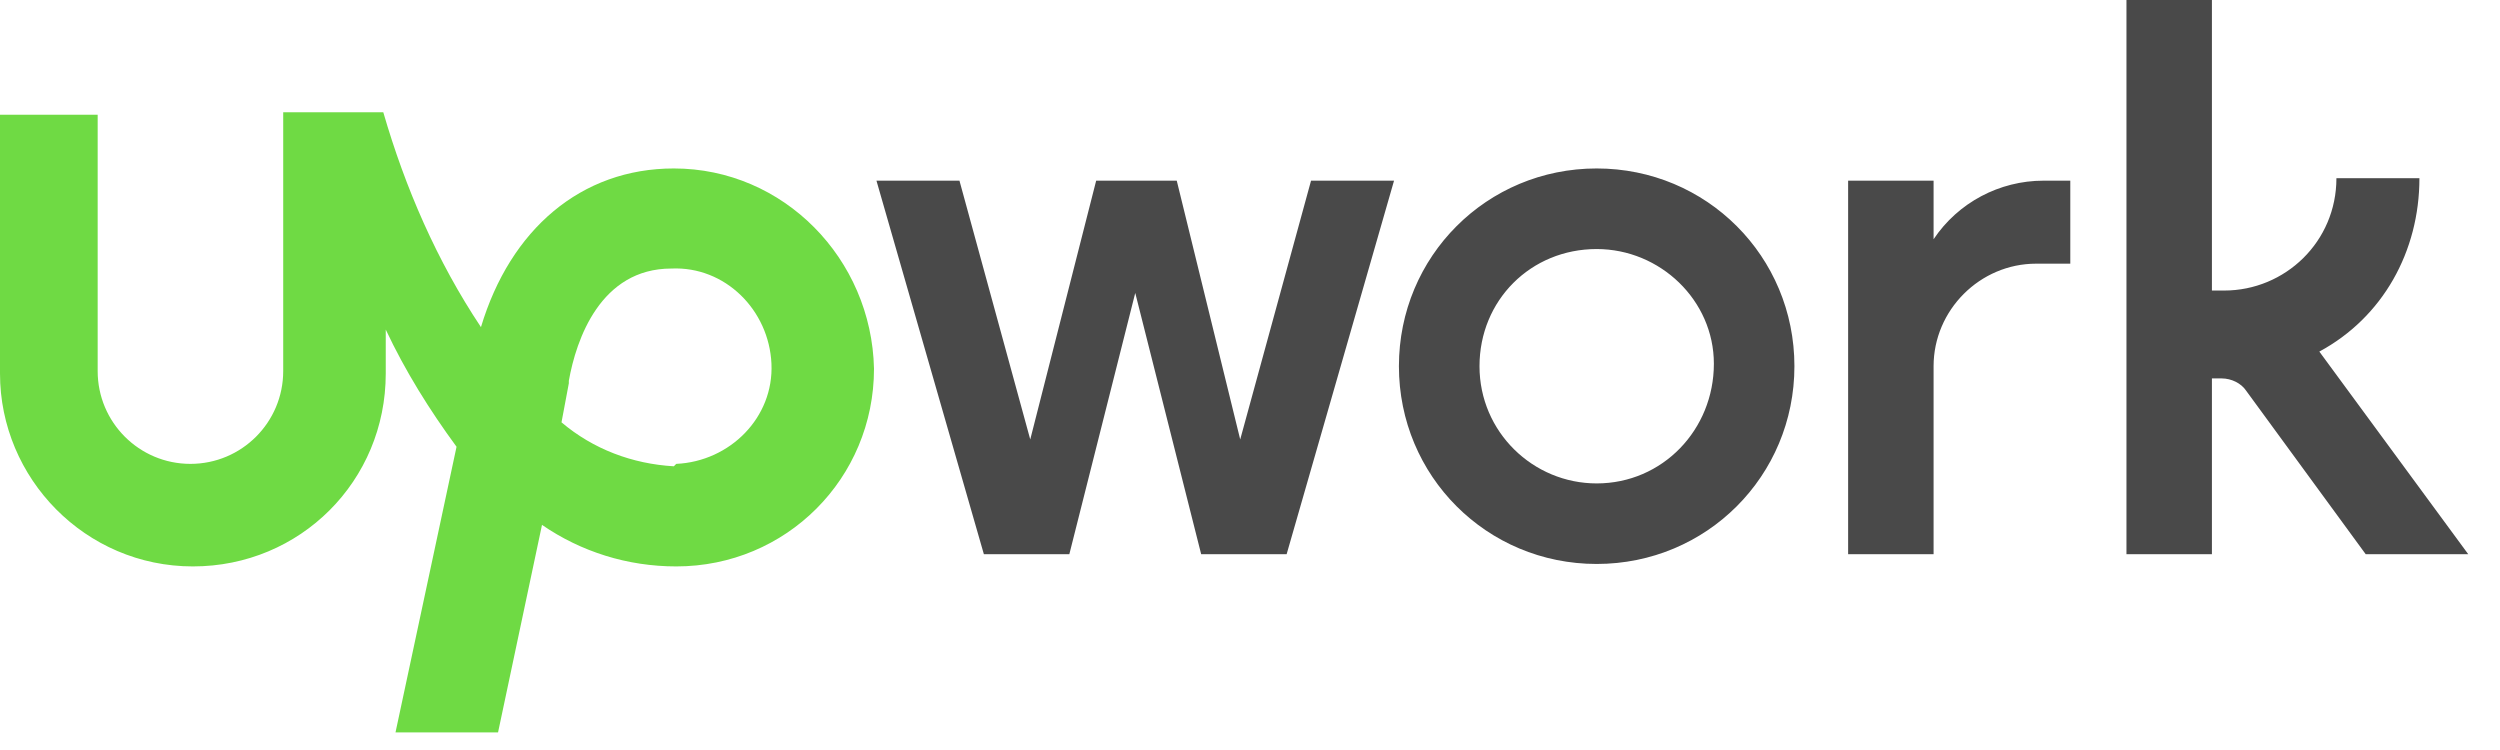 <svg width="60" height="18" viewBox="0 0 60 18" fill="none" xmlns="http://www.w3.org/2000/svg">
<g clip-path="url(#clip0_11945_36385)">
<path d="M38.32 4.043C35.683 4.043 33.574 6.152 33.574 8.789C33.574 11.426 35.683 13.535 38.32 13.535C40.957 13.535 43.066 11.426 43.066 8.789C43.066 6.152 40.957 4.043 38.32 4.043ZM38.32 11.602C36.797 11.602 35.508 10.371 35.508 8.789C35.508 7.207 36.738 5.977 38.32 5.977C39.844 5.977 41.133 7.207 41.133 8.73C41.133 10.312 39.902 11.602 38.32 11.602ZM48.867 6.328C47.519 6.328 46.406 7.441 46.406 8.789V13.301H44.355V4.336H46.406V5.742C46.992 4.863 47.988 4.336 49.043 4.336H49.687V6.328H48.867ZM28.242 4.336L29.765 10.547L31.465 4.336H33.457L30.879 13.301H28.828L27.246 7.031L25.664 13.301H23.613L21.035 4.336H23.027L24.726 10.547L26.308 4.336H28.242ZM55.664 8.438C57.187 7.617 58.066 6.035 58.066 4.277H56.074C56.074 5.801 54.844 6.973 53.379 6.973H53.086V0H51.035V13.301H53.086V9.082H53.32C53.554 9.082 53.789 9.199 53.906 9.375L56.777 13.301H59.238L55.664 8.438Z" fill="#494949"/>
<path d="M16.172 4.043C13.945 4.043 12.246 5.508 11.543 7.851C10.488 6.269 9.726 4.511 9.199 2.695H6.797V8.906C6.797 10.136 5.801 11.133 4.57 11.133C3.34 11.133 2.344 10.136 2.344 8.906V2.754H-0V8.965C-0 11.484 2.051 13.594 4.629 13.594C7.207 13.594 9.258 11.543 9.258 8.965V7.91C9.726 8.906 10.312 9.844 10.957 10.722L9.492 17.578H11.953L13.008 12.597C13.945 13.242 15.059 13.594 16.23 13.594C18.867 13.594 20.976 11.484 20.976 8.847C20.918 6.211 18.808 4.043 16.172 4.043ZM16.172 11.191C15.176 11.133 14.238 10.781 13.476 10.136L13.652 9.199V9.14C13.828 8.144 14.414 6.445 16.113 6.445C17.402 6.386 18.457 7.441 18.515 8.73C18.574 10.019 17.519 11.074 16.23 11.133L16.172 11.191Z" fill="#6FDA44"/>
</g>
<defs>
<clipPath id="clip0_11945_36385">
<rect width="60" height="17.578" fill="white"/>
</clipPath>
</defs>
</svg>
